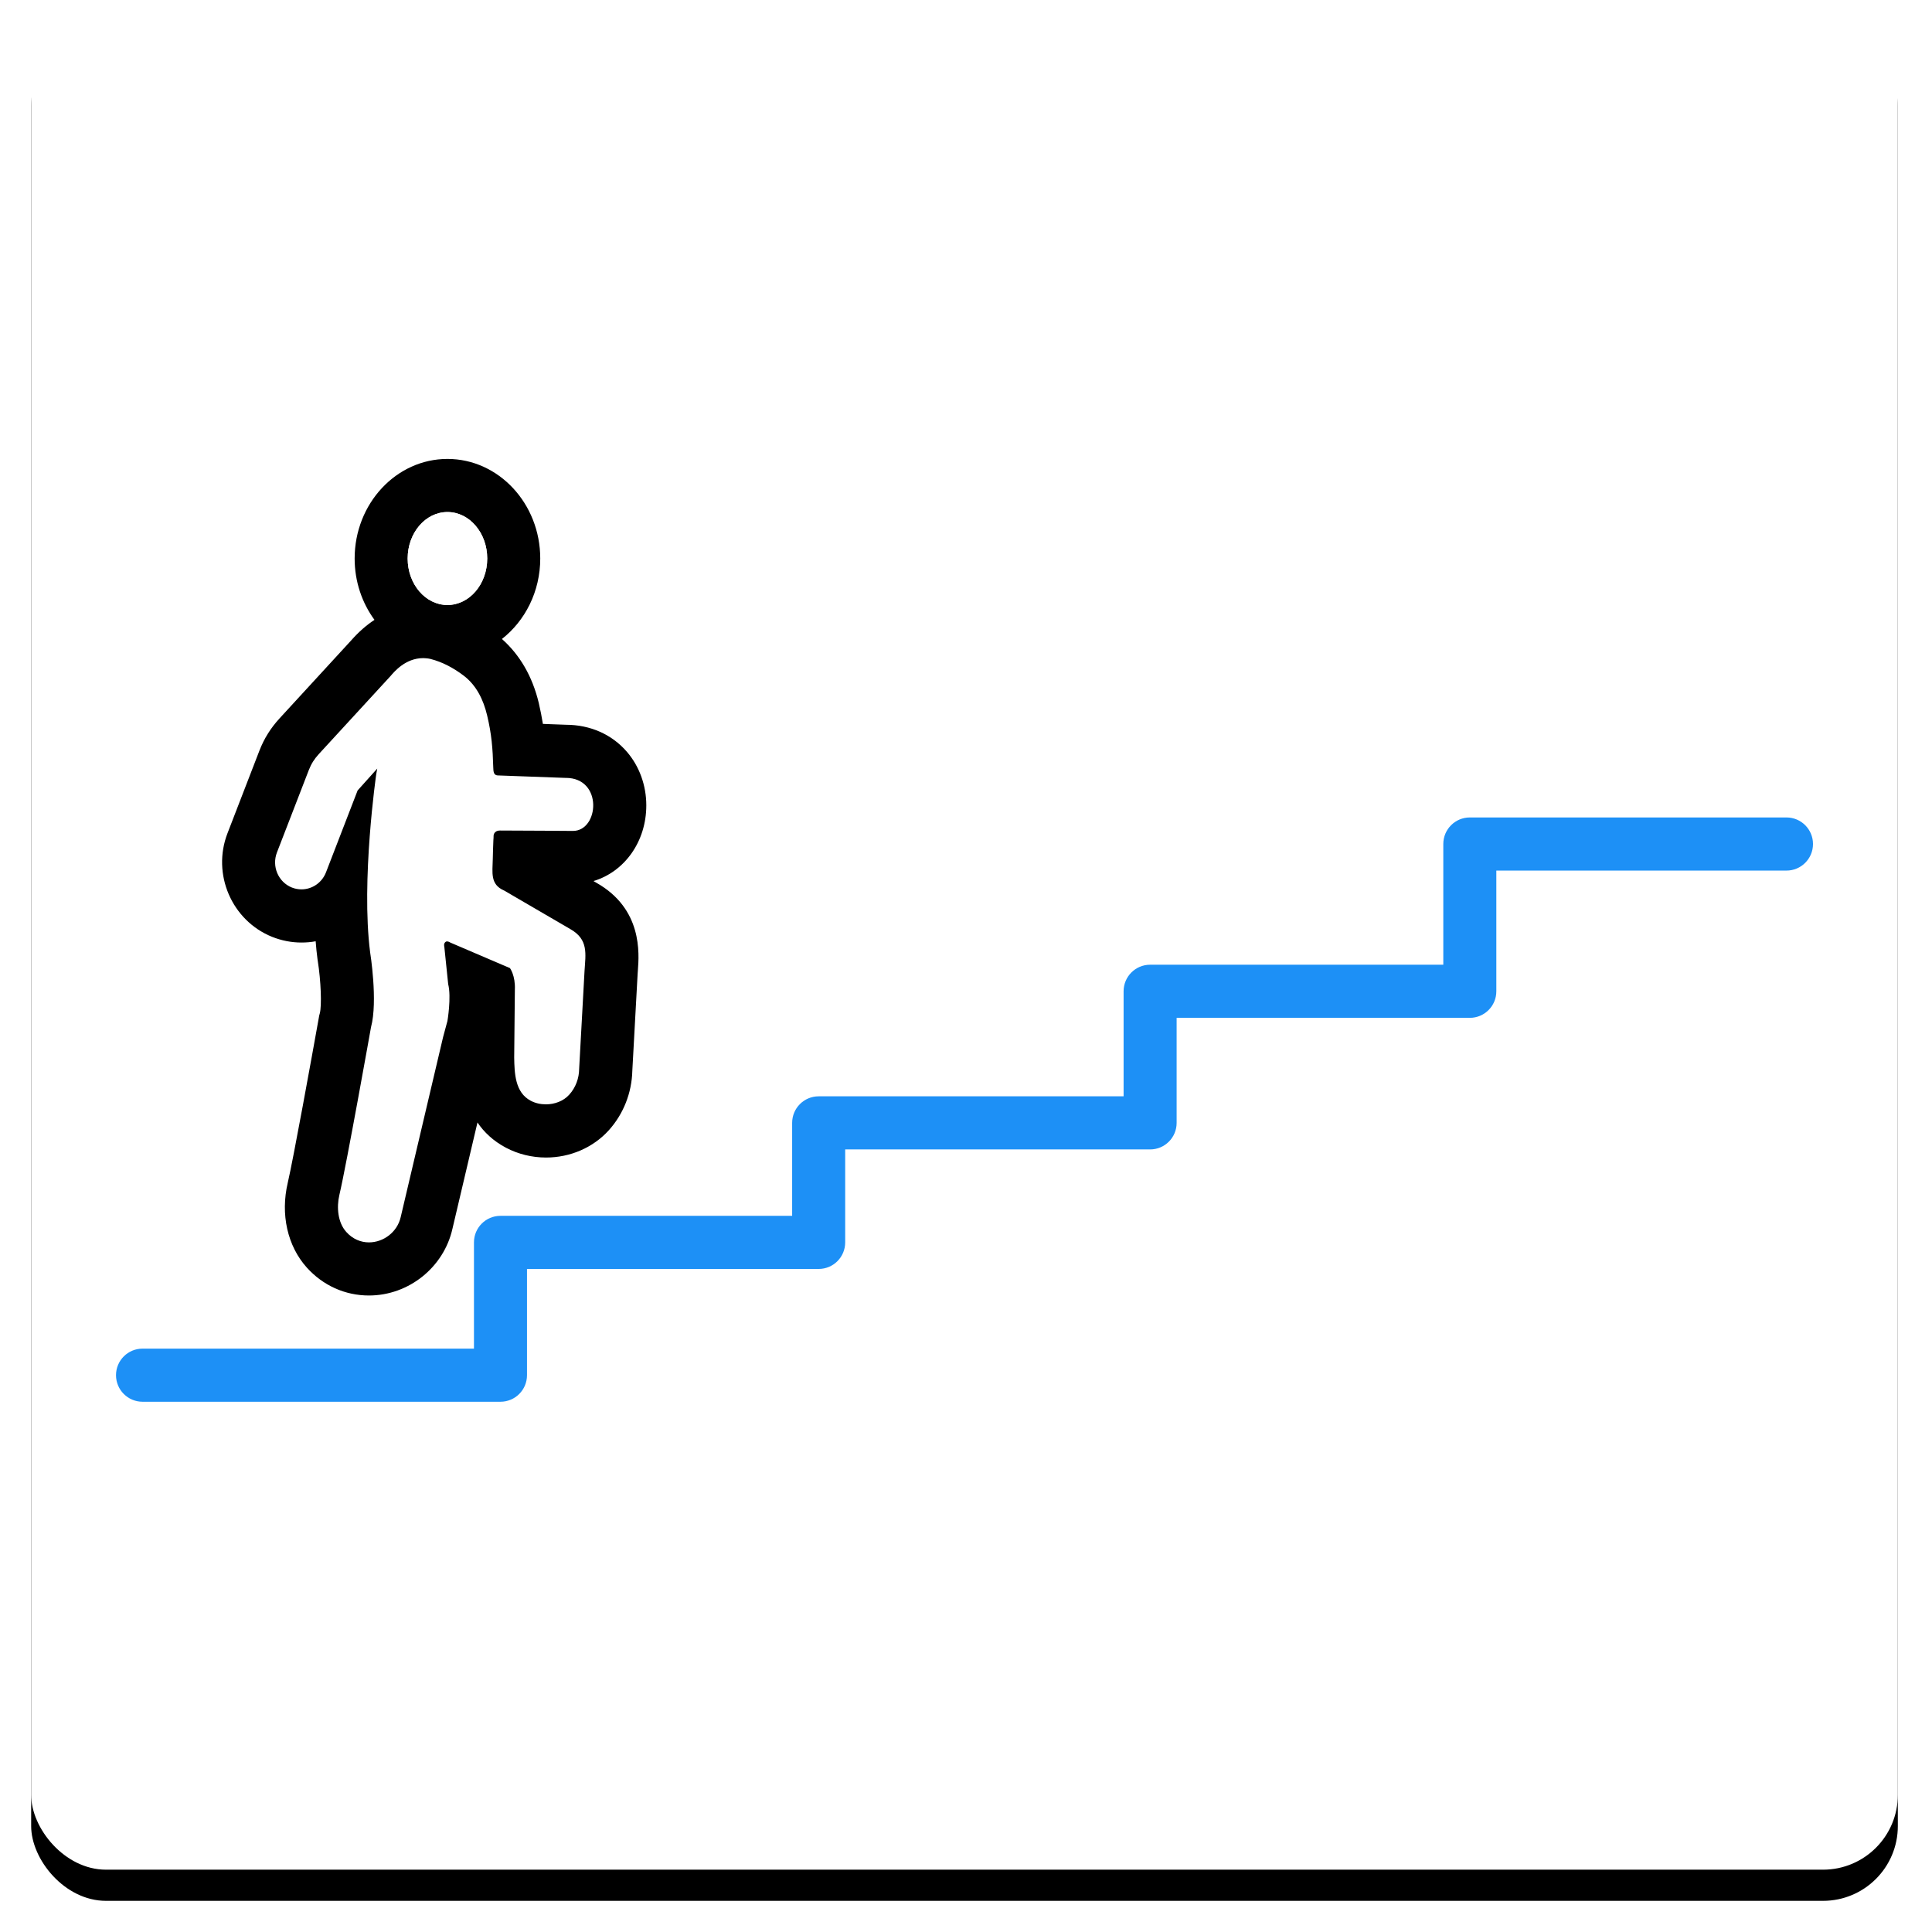 <?xml version="1.0" encoding="UTF-8"?>
<svg width="124px" height="124px" viewBox="0 0 124 124" version="1.1" xmlns="http://www.w3.org/2000/svg" xmlns:xlink="http://www.w3.org/1999/xlink">
    <title>Icon Titration</title>
    <defs>
        <rect id="path-1" x="0" y="0" width="119.807" height="120" rx="4.8"></rect>
        <filter x="-3.3%" y="-1.7%" width="106.7%" height="106.7%" filterUnits="objectBoundingBox" id="filter-2">
            <feOffset dx="0" dy="2" in="SourceAlpha" result="shadowOffsetOuter1"></feOffset>
            <feGaussianBlur stdDeviation="1" in="shadowOffsetOuter1" result="shadowBlurOuter1"></feGaussianBlur>
            <feColorMatrix values="0 0 0 0 0   0 0 0 0 0   0 0 0 0 0  0 0 0 0.3 0" type="matrix" in="shadowBlurOuter1"></feColorMatrix>
        </filter>
    </defs>
    <g id="Page-1" stroke="none" stroke-width="1" fill="none" fill-rule="evenodd">
        <g id="CAM-Info-Page" transform="translate(-218, -4401)">
            <g id="Optimale-Dosierung" transform="translate(200, 4381)">
                <g id="Icon-Titration" transform="translate(20, 20)">
                    <g id="Rectangle-Copy-14">
                        <use fill="black" fill-opacity="1" filter="url(#filter-2)" xlink:href="#path-1"></use>
                        <use fill="#FFFFFF" fill-rule="evenodd" xlink:href="#path-1"></use>
                    </g>
                    <path d="M112.659,52.466 L92.336,52.466 C91.395,52.466 90.634,53.229 90.634,54.171 L90.634,61.918 L71.816,61.918 C70.876,61.918 70.115,62.681 70.115,63.623 L70.115,70.364 L50.544,70.364 C49.603,70.364 48.842,71.127 48.842,72.069 L48.842,78.035 L30.122,78.035 C29.181,78.035 28.42,78.798 28.42,79.739 L28.42,86.558 L7.148,86.558 C6.207,86.558 5.446,87.32 5.446,88.262 C5.446,89.204 6.207,89.967 7.148,89.967 L30.122,89.967 C31.062,89.967 31.824,89.204 31.824,88.262 L31.824,81.444 L50.544,81.444 C51.485,81.444 52.246,80.681 52.246,79.739 L52.246,73.773 L71.817,73.773 C72.757,73.773 73.519,73.011 73.519,72.069 L73.519,65.327 L92.336,65.327 C93.276,65.327 94.038,64.565 94.038,63.623 L94.038,55.876 L112.66,55.876 C113.6,55.876 114.362,55.113 114.362,54.171 C114.362,53.229 113.6,52.466 112.66,52.466 L112.659,52.466 Z" id="Path" fill="#1D90F6" fill-rule="nonzero"></path>
                    <path d="M15.452,60.124 C16.069,60.371 16.703,60.494 17.349,60.494 C17.66,60.494 17.962,60.469 18.26,60.413 C18.29,60.805 18.328,61.193 18.379,61.568 L18.387,61.628 L18.396,61.683 C18.596,62.945 18.66,64.547 18.524,65.045 L18.485,65.19 L18.46,65.335 C18.026,67.76 16.826,74.386 16.469,75.912 C15.992,77.936 16.447,79.973 17.694,81.358 C18.732,82.508 20.149,83.148 21.68,83.148 C24.229,83.148 26.484,81.345 27.041,78.856 L28.645,72.043 C29.062,72.66 29.649,73.227 30.479,73.666 C31.257,74.075 32.142,74.293 33.044,74.293 C34.597,74.293 36.061,73.658 37.065,72.554 C38.009,71.51 38.55,70.15 38.584,68.719 L38.924,62.514 L38.941,62.271 C39.022,61.193 39.239,58.334 36.286,56.663 C36.222,56.625 36.154,56.587 36.091,56.548 C38.069,55.956 39.481,54.034 39.481,51.69 C39.481,50.408 39.039,49.185 38.235,48.251 C37.273,47.135 35.886,46.521 34.329,46.517 C34.142,46.509 33.538,46.487 32.844,46.462 C32.776,46.036 32.691,45.597 32.581,45.124 C32.168,43.398 31.36,42.03 30.215,41.011 C31.7,39.848 32.674,37.969 32.674,35.847 C32.674,32.322 30.002,29.455 26.718,29.455 C23.433,29.455 20.762,32.322 20.762,35.847 C20.762,37.33 21.238,38.697 22.034,39.784 C21.51,40.129 21.013,40.564 20.545,41.097 C20.545,41.097 15.996,46.048 15.95,46.099 C15.371,46.73 14.954,47.395 14.648,48.183 L12.601,53.48 C11.589,56.097 12.869,59.075 15.452,60.124 L15.452,60.124 Z" id="Path" fill="#FFFFFF" fill-rule="nonzero"></path>
                    <path d="M15.452,60.124 C16.069,60.371 16.703,60.494 17.349,60.494 C17.66,60.494 17.962,60.469 18.26,60.413 C18.29,60.805 18.328,61.193 18.379,61.568 L18.387,61.628 L18.396,61.683 C18.596,62.945 18.66,64.547 18.524,65.045 L18.485,65.19 L18.46,65.335 C18.026,67.76 16.826,74.386 16.469,75.912 C15.992,77.936 16.447,79.973 17.694,81.358 C18.732,82.508 20.149,83.148 21.68,83.148 C24.229,83.148 26.484,81.345 27.041,78.856 L28.645,72.043 C29.062,72.66 29.649,73.227 30.479,73.666 C31.257,74.075 32.142,74.293 33.044,74.293 C34.597,74.293 36.061,73.658 37.065,72.554 C38.009,71.51 38.55,70.15 38.584,68.719 L38.924,62.514 L38.941,62.271 C39.022,61.193 39.239,58.334 36.286,56.663 C36.222,56.625 36.154,56.587 36.091,56.548 C38.069,55.956 39.481,54.034 39.481,51.69 C39.481,50.408 39.039,49.185 38.235,48.251 C37.273,47.135 35.886,46.521 34.329,46.517 C34.142,46.509 33.538,46.487 32.844,46.462 C32.776,46.036 32.691,45.597 32.581,45.124 C32.168,43.398 31.36,42.03 30.215,41.011 C31.7,39.848 32.674,37.969 32.674,35.847 C32.674,32.322 30.002,29.455 26.718,29.455 C23.433,29.455 20.762,32.322 20.762,35.847 C20.762,37.33 21.238,38.697 22.034,39.784 C21.51,40.129 21.013,40.564 20.545,41.097 C20.545,41.097 15.996,46.048 15.95,46.099 C15.371,46.73 14.954,47.395 14.648,48.183 L12.601,53.48 C11.589,56.097 12.869,59.075 15.452,60.124 L15.452,60.124 Z M26.718,32.864 C28.126,32.864 29.271,34.198 29.271,35.847 C29.271,37.496 28.126,38.83 26.718,38.83 C25.31,38.83 24.165,37.496 24.165,35.847 C24.165,34.198 25.31,32.864 26.718,32.864 Z M15.775,54.712 L17.822,49.419 C17.979,49.018 18.175,48.712 18.464,48.396 C18.511,48.345 23.063,43.393 23.063,43.393 C23.284,43.138 24.008,42.239 25.165,42.239 C25.165,42.239 25.459,42.247 25.62,42.29 C26.395,42.486 27.105,42.869 27.743,43.351 C28.577,43.977 29.028,44.915 29.266,45.92 C29.551,47.109 29.624,48.038 29.658,49.24 C29.666,49.504 29.675,49.751 29.934,49.768 C29.951,49.768 34.265,49.926 34.265,49.926 L34.312,49.926 C36.716,49.926 36.452,53.331 34.772,53.331 C34.755,53.331 31.355,53.305 30.13,53.305 L30.1,53.305 C29.671,53.305 29.679,53.651 29.679,53.651 C29.683,53.749 29.671,53.838 29.666,53.932 C29.654,54.332 29.632,54.733 29.628,55.134 C29.611,55.994 29.445,56.77 30.36,57.158 C30.377,57.166 34.601,59.629 34.601,59.629 C35.784,60.298 35.584,61.219 35.516,62.327 L35.172,68.591 C35.167,69.213 34.946,69.806 34.533,70.261 C34.159,70.675 33.597,70.879 33.036,70.879 C32.691,70.879 32.351,70.803 32.057,70.645 C31.057,70.117 31.019,68.885 31.002,67.871 C31.002,67.837 31.045,63.524 31.045,63.524 C31.087,62.612 30.73,62.135 30.73,62.135 L26.909,60.499 C26.909,60.499 26.794,60.422 26.692,60.422 C26.658,60.422 26.624,60.43 26.599,60.452 C26.45,60.563 26.518,60.771 26.518,60.771 L26.765,63.162 C26.977,64.006 26.718,65.527 26.718,65.527 L26.437,66.567 L23.718,78.115 C23.497,79.087 22.604,79.739 21.681,79.739 C21.166,79.739 20.642,79.534 20.226,79.07 C19.677,78.46 19.596,77.485 19.783,76.688 C20.243,74.74 21.812,65.928 21.812,65.928 C22.263,64.253 21.757,61.129 21.757,61.129 C21.162,56.506 22.149,49.679 22.149,49.679 C22.17,49.564 22.191,49.445 22.212,49.33 L20.953,50.732 L18.924,55.986 C18.66,56.668 18.022,57.081 17.35,57.081 C17.141,57.081 16.933,57.043 16.728,56.962 C15.856,56.608 15.431,55.603 15.775,54.712 L15.775,54.712 Z" id="Shape" fill="#000000" fill-rule="nonzero"></path>
                    <path d="M26.718,32.864 C28.126,32.864 29.271,34.198 29.271,35.847 C29.271,37.496 28.126,38.83 26.718,38.83 C25.31,38.83 24.165,37.496 24.165,35.847 C24.165,34.198 25.31,32.864 26.718,32.864 Z" id="Path" fill="#FFFFFF" fill-rule="nonzero"></path>
                </g>
            </g>
        </g>
    </g>
</svg>